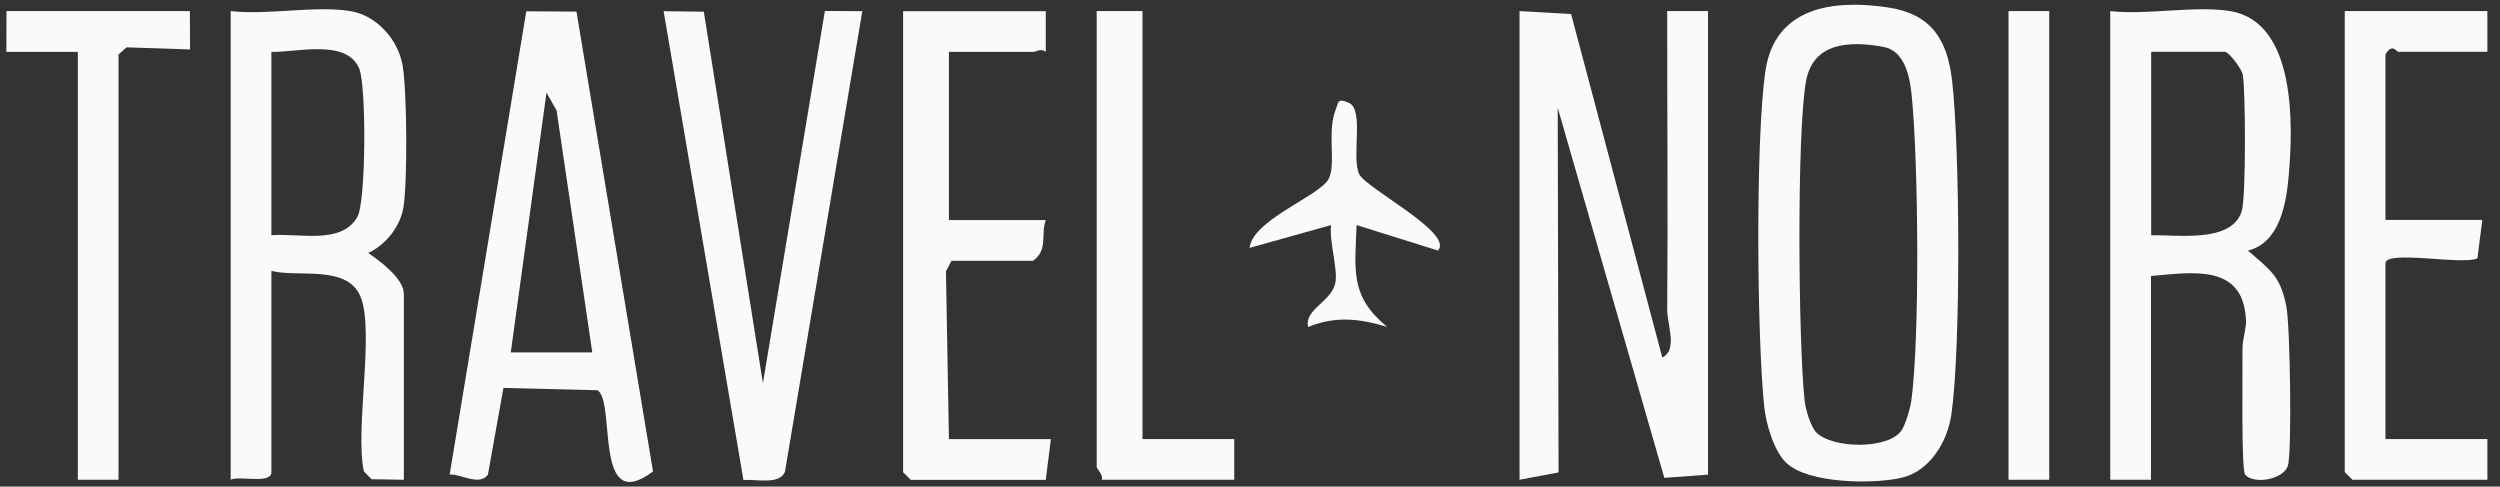 <svg xmlns="http://www.w3.org/2000/svg" width="149" height="29" viewBox="0 0 149 29" fill="none"><rect x="0" y="0" width="149" height="29" fill="#333333" stroke="none"/><path d="M90.565 0.661L93.638 0.838L99.073 21.308C100.011 20.858 99.359 19.35 99.365 18.444C99.416 12.527 99.359 6.591 99.365 0.661H101.798V28.289L99.194 28.479L92.84 6.426L92.89 28.156L90.565 28.593V0.661Z" fill="#F9FBFB"></path><path d="M132.917 0.661C136.864 1.313 136.674 7.478 136.402 10.525C136.256 12.178 135.85 14.485 133.975 14.934C135.306 16.1 135.907 16.423 136.269 18.273C136.49 19.395 136.611 27.01 136.351 27.782C136.091 28.555 134.381 28.898 133.817 28.302C133.563 28.03 133.671 21.872 133.652 20.833C133.639 20.212 133.893 19.604 133.861 19.071C133.696 15.695 130.687 16.239 128.197 16.448V28.593H125.771V0.661C127.944 0.914 130.833 0.319 132.904 0.661H132.917ZM128.21 14.022C129.756 13.978 133 14.51 133.608 12.59C133.867 11.767 133.836 5.33 133.671 4.462C133.595 4.063 132.816 3.087 132.613 3.087H128.21V14.016V14.022Z" fill="#F9FBFB"></path><path d="M20.882 0.661C22.459 0.92 23.739 2.371 23.999 3.923C24.259 5.476 24.29 10.772 24.05 12.331C23.866 13.502 22.992 14.586 21.946 15.08C22.643 15.549 24.069 16.607 24.069 17.513V28.593L22.143 28.562L21.687 28.093C21.142 25.603 22.339 19.724 21.484 17.671C20.686 15.752 17.721 16.556 16.175 16.144V28.137C16.175 28.885 14.236 28.327 13.748 28.593V0.661C15.921 0.914 18.81 0.319 20.882 0.661ZM16.175 14.022C17.771 13.876 20.356 14.611 21.3 12.926C21.82 12.001 21.839 5.095 21.408 4.082C20.648 2.302 17.695 3.125 16.175 3.093V14.022Z" fill="#F9FBFB"></path><path d="M106.454 27.58C105.707 26.858 105.244 25.217 105.143 24.191C104.712 19.965 104.623 8.308 105.219 4.234C105.77 0.445 109.21 -0.049 112.498 0.439C115.058 0.819 116.052 2.289 116.344 4.798C116.813 8.878 116.876 20.757 116.299 24.723C116.065 26.326 115.02 28.068 113.366 28.467C111.713 28.866 107.766 28.841 106.467 27.586L106.454 27.58ZM108.26 25.781C109.21 26.731 112.467 26.801 113.309 25.686C113.556 25.356 113.86 24.311 113.917 23.867C114.43 20.047 114.335 9.625 113.936 5.678C113.829 4.601 113.537 3.037 112.264 2.796C110.249 2.422 108.057 2.517 107.639 4.836C107.075 7.965 107.183 20.51 107.557 23.899C107.614 24.406 107.918 25.445 108.26 25.781Z" fill="#F9FBFB"></path><path d="M34.357 0.692L38.919 28.099C35.358 30.773 36.72 24.051 35.624 23.259L30.005 23.12L29.08 28.289C28.567 28.986 27.502 28.245 26.799 28.283L31.367 0.673L34.357 0.692ZM35.301 21.004L33.173 6.584L32.571 5.52L30.442 21.004H35.301Z" fill="#F9FBFB"></path><path d="M41.947 0.699L45.47 22.835L49.163 0.654L51.393 0.667L46.787 28.093C46.509 28.929 45.007 28.537 44.31 28.613L39.552 0.667L41.953 0.699H41.947Z" fill="#F9FBFB"></path><path d="M62.328 0.661V3.093C62.03 2.853 61.758 3.093 61.568 3.093H56.556V13.116H62.328C62.011 14.003 62.486 14.877 61.568 15.543H56.709L56.379 16.17L56.556 26.173H62.632L62.328 28.6H54.282L53.826 28.144V0.667H62.328V0.661Z" fill="#F9FBFB"></path><path d="M148.249 0.661V3.087H142.933C142.826 3.087 142.598 2.549 142.173 3.239V13.11H147.945L147.653 15.397C146.766 15.821 142.173 14.871 142.173 15.695V26.167H148.249V28.593H140.203L139.747 28.137V0.661H148.249Z" fill="#F9FBFB"></path><path d="M68.093 0.661V26.167H73.561V28.593H65.667C65.768 28.296 65.363 27.935 65.363 27.833V0.661H68.093Z" fill="#F9FBFB"></path><path d="M11.315 0.661L11.328 2.948L7.546 2.821L7.064 3.245V28.593H4.638V3.093H0.38L0.387 0.661H11.315Z" fill="#F9FBFB"></path><path d="M122.134 0.661H119.708V28.593H122.134V0.661Z" fill="#F9FBFB"></path><path d="M85.706 14.934L80.853 13.414C80.751 16.125 80.454 17.652 82.671 19.483C81.037 18.989 79.592 18.818 77.97 19.489C77.704 18.438 79.389 17.975 79.592 16.835C79.738 15.999 79.212 14.364 79.332 13.414L74.473 14.776C74.663 13.097 78.61 11.703 79.18 10.677C79.655 9.822 79.073 7.858 79.605 6.546C79.782 6.109 79.681 5.818 80.39 6.128C81.328 6.534 80.53 9.328 81.005 10.373C81.391 11.216 86.675 13.895 85.706 14.928V14.934Z" fill="#F9FBFB"></path></svg>